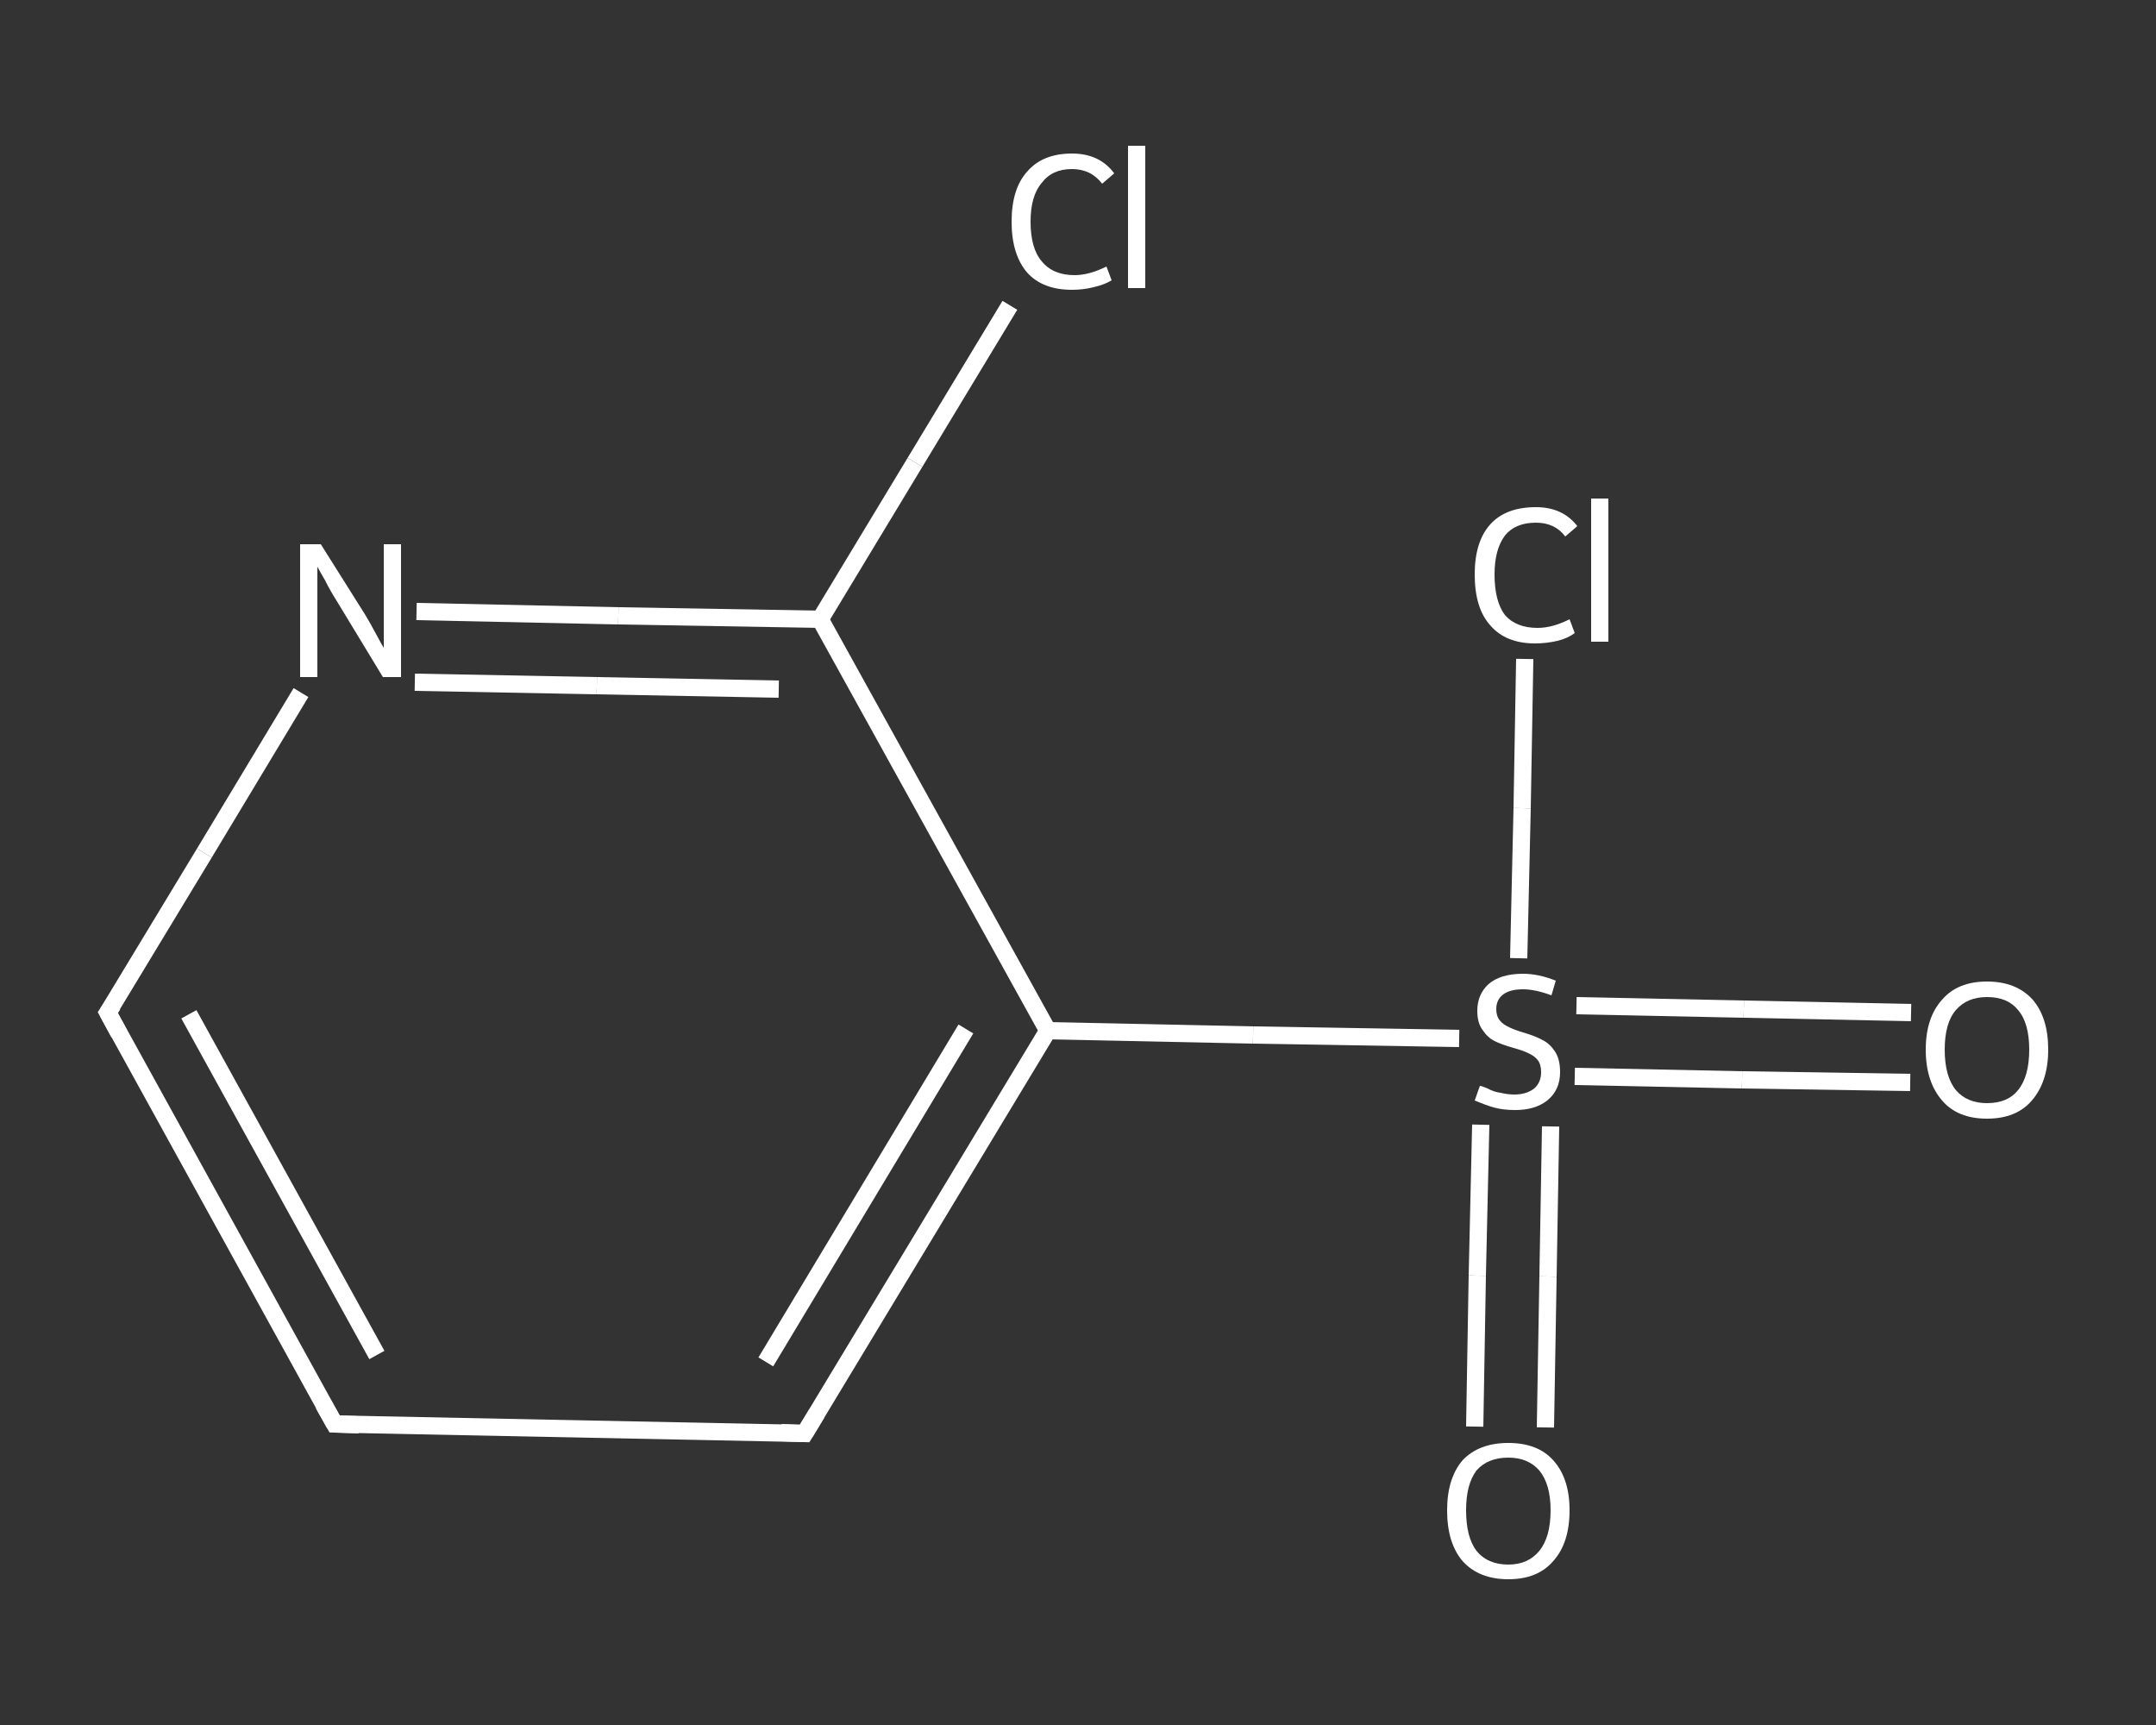 <?xml version='1.0' encoding='iso-8859-1'?>
<svg version='1.1' baseProfile='full'
              xmlns='http://www.w3.org/2000/svg'
                      xmlns:rdkit='http://www.rdkit.org/xml'
                      xmlns:xlink='http://www.w3.org/1999/xlink'
                  xml:space='preserve'
width='250px' height='200px' viewBox='0 0 250 200'>
<rect x="0" y="0" width="250" height="200" fill="#333333" stroke="none"/>
<!-- END OF HEADER -->
<rect style='opacity:1.0;fill:transparent;stroke:none' width='250.0' height='200.0' x='0.0' y='0.0'> </rect>
<path class='bond-0 atom-0 atom-1' d='M 221.5,125.5 L 202.0,125.2' style='fill:none;fill-rule:evenodd;stroke:#FFFFFF;stroke-width:2.0px;stroke-linecap:butt;stroke-linejoin:miter;stroke-opacity:1' />
<path class='bond-0 atom-0 atom-1' d='M 202.0,125.2 L 182.6,124.8' style='fill:none;fill-rule:evenodd;stroke:#FFFFFF;stroke-width:2.0px;stroke-linecap:butt;stroke-linejoin:miter;stroke-opacity:1' />
<path class='bond-0 atom-0 atom-1' d='M 221.6,117.4 L 202.2,117.0' style='fill:none;fill-rule:evenodd;stroke:#FFFFFF;stroke-width:2.0px;stroke-linecap:butt;stroke-linejoin:miter;stroke-opacity:1' />
<path class='bond-0 atom-0 atom-1' d='M 202.2,117.0 L 182.8,116.6' style='fill:none;fill-rule:evenodd;stroke:#FFFFFF;stroke-width:2.0px;stroke-linecap:butt;stroke-linejoin:miter;stroke-opacity:1' />
<path class='bond-1 atom-1 atom-2' d='M 171.7,130.4 L 171.3,147.9' style='fill:none;fill-rule:evenodd;stroke:#FFFFFF;stroke-width:2.0px;stroke-linecap:butt;stroke-linejoin:miter;stroke-opacity:1' />
<path class='bond-1 atom-1 atom-2' d='M 171.3,147.9 L 171.0,165.4' style='fill:none;fill-rule:evenodd;stroke:#FFFFFF;stroke-width:2.0px;stroke-linecap:butt;stroke-linejoin:miter;stroke-opacity:1' />
<path class='bond-1 atom-1 atom-2' d='M 179.8,130.6 L 179.5,148.0' style='fill:none;fill-rule:evenodd;stroke:#FFFFFF;stroke-width:2.0px;stroke-linecap:butt;stroke-linejoin:miter;stroke-opacity:1' />
<path class='bond-1 atom-1 atom-2' d='M 179.5,148.0 L 179.2,165.5' style='fill:none;fill-rule:evenodd;stroke:#FFFFFF;stroke-width:2.0px;stroke-linecap:butt;stroke-linejoin:miter;stroke-opacity:1' />
<path class='bond-2 atom-1 atom-3' d='M 176.1,111.1 L 176.5,93.7' style='fill:none;fill-rule:evenodd;stroke:#FFFFFF;stroke-width:2.0px;stroke-linecap:butt;stroke-linejoin:miter;stroke-opacity:1' />
<path class='bond-2 atom-1 atom-3' d='M 176.5,93.7 L 176.8,76.4' style='fill:none;fill-rule:evenodd;stroke:#FFFFFF;stroke-width:2.0px;stroke-linecap:butt;stroke-linejoin:miter;stroke-opacity:1' />
<path class='bond-3 atom-1 atom-4' d='M 169.2,120.4 L 145.3,120.0' style='fill:none;fill-rule:evenodd;stroke:#FFFFFF;stroke-width:2.0px;stroke-linecap:butt;stroke-linejoin:miter;stroke-opacity:1' />
<path class='bond-3 atom-1 atom-4' d='M 145.3,120.0 L 121.5,119.5' style='fill:none;fill-rule:evenodd;stroke:#FFFFFF;stroke-width:2.0px;stroke-linecap:butt;stroke-linejoin:miter;stroke-opacity:1' />
<path class='bond-4 atom-4 atom-5' d='M 121.5,119.5 L 93.3,166.2' style='fill:none;fill-rule:evenodd;stroke:#FFFFFF;stroke-width:2.0px;stroke-linecap:butt;stroke-linejoin:miter;stroke-opacity:1' />
<path class='bond-4 atom-4 atom-5' d='M 112.0,119.3 L 88.8,157.9' style='fill:none;fill-rule:evenodd;stroke:#FFFFFF;stroke-width:2.0px;stroke-linecap:butt;stroke-linejoin:miter;stroke-opacity:1' />
<path class='bond-5 atom-5 atom-6' d='M 93.3,166.2 L 38.8,165.1' style='fill:none;fill-rule:evenodd;stroke:#FFFFFF;stroke-width:2.0px;stroke-linecap:butt;stroke-linejoin:miter;stroke-opacity:1' />
<path class='bond-6 atom-6 atom-7' d='M 38.8,165.1 L 12.5,117.4' style='fill:none;fill-rule:evenodd;stroke:#FFFFFF;stroke-width:2.0px;stroke-linecap:butt;stroke-linejoin:miter;stroke-opacity:1' />
<path class='bond-6 atom-6 atom-7' d='M 43.7,157.1 L 21.9,117.6' style='fill:none;fill-rule:evenodd;stroke:#FFFFFF;stroke-width:2.0px;stroke-linecap:butt;stroke-linejoin:miter;stroke-opacity:1' />
<path class='bond-7 atom-7 atom-8' d='M 12.5,117.4 L 23.7,98.9' style='fill:none;fill-rule:evenodd;stroke:#FFFFFF;stroke-width:2.0px;stroke-linecap:butt;stroke-linejoin:miter;stroke-opacity:1' />
<path class='bond-7 atom-7 atom-8' d='M 23.7,98.9 L 34.9,80.3' style='fill:none;fill-rule:evenodd;stroke:#FFFFFF;stroke-width:2.0px;stroke-linecap:butt;stroke-linejoin:miter;stroke-opacity:1' />
<path class='bond-8 atom-8 atom-9' d='M 48.3,70.9 L 71.7,71.4' style='fill:none;fill-rule:evenodd;stroke:#FFFFFF;stroke-width:2.0px;stroke-linecap:butt;stroke-linejoin:miter;stroke-opacity:1' />
<path class='bond-8 atom-8 atom-9' d='M 71.7,71.4 L 95.1,71.8' style='fill:none;fill-rule:evenodd;stroke:#FFFFFF;stroke-width:2.0px;stroke-linecap:butt;stroke-linejoin:miter;stroke-opacity:1' />
<path class='bond-8 atom-8 atom-9' d='M 48.1,79.1 L 69.2,79.5' style='fill:none;fill-rule:evenodd;stroke:#FFFFFF;stroke-width:2.0px;stroke-linecap:butt;stroke-linejoin:miter;stroke-opacity:1' />
<path class='bond-8 atom-8 atom-9' d='M 69.2,79.5 L 90.3,79.9' style='fill:none;fill-rule:evenodd;stroke:#FFFFFF;stroke-width:2.0px;stroke-linecap:butt;stroke-linejoin:miter;stroke-opacity:1' />
<path class='bond-9 atom-9 atom-10' d='M 95.1,71.8 L 106.1,53.6' style='fill:none;fill-rule:evenodd;stroke:#FFFFFF;stroke-width:2.0px;stroke-linecap:butt;stroke-linejoin:miter;stroke-opacity:1' />
<path class='bond-9 atom-9 atom-10' d='M 106.1,53.6 L 117.1,35.4' style='fill:none;fill-rule:evenodd;stroke:#FFFFFF;stroke-width:2.0px;stroke-linecap:butt;stroke-linejoin:miter;stroke-opacity:1' />
<path class='bond-10 atom-9 atom-4' d='M 95.1,71.8 L 121.5,119.5' style='fill:none;fill-rule:evenodd;stroke:#FFFFFF;stroke-width:2.0px;stroke-linecap:butt;stroke-linejoin:miter;stroke-opacity:1' />
<path d='M 94.7,163.9 L 93.3,166.2 L 90.6,166.1' style='fill:none;stroke:#FFFFFF;stroke-width:2.0px;stroke-linecap:butt;stroke-linejoin:miter;stroke-opacity:1;' />
<path d='M 41.6,165.2 L 38.8,165.1 L 37.5,162.8' style='fill:none;stroke:#FFFFFF;stroke-width:2.0px;stroke-linecap:butt;stroke-linejoin:miter;stroke-opacity:1;' />
<path d='M 13.8,119.8 L 12.5,117.4 L 13.1,116.5' style='fill:none;stroke:#FFFFFF;stroke-width:2.0px;stroke-linecap:butt;stroke-linejoin:miter;stroke-opacity:1;' />
<path class='atom-0' d='M 223.3 121.7
Q 223.3 118.0, 225.2 115.9
Q 227.0 113.8, 230.4 113.8
Q 233.8 113.8, 235.7 115.9
Q 237.5 118.0, 237.5 121.7
Q 237.5 125.4, 235.6 127.6
Q 233.8 129.7, 230.4 129.7
Q 227.0 129.7, 225.2 127.6
Q 223.3 125.4, 223.3 121.7
M 230.4 127.9
Q 232.8 127.9, 234.0 126.4
Q 235.3 124.8, 235.3 121.7
Q 235.3 118.6, 234.0 117.1
Q 232.8 115.6, 230.4 115.6
Q 228.1 115.6, 226.8 117.1
Q 225.5 118.6, 225.5 121.7
Q 225.5 124.8, 226.8 126.4
Q 228.1 127.9, 230.4 127.9
' fill='#FFFFFF'/>
<path class='atom-1' d='M 171.6 125.9
Q 171.8 125.9, 172.5 126.2
Q 173.2 126.6, 174.0 126.7
Q 174.8 126.9, 175.6 126.9
Q 177.0 126.9, 177.9 126.2
Q 178.7 125.5, 178.7 124.3
Q 178.7 123.4, 178.3 122.9
Q 177.9 122.4, 177.2 122.1
Q 176.6 121.8, 175.5 121.5
Q 174.1 121.1, 173.3 120.7
Q 172.5 120.3, 171.9 119.4
Q 171.3 118.6, 171.3 117.2
Q 171.3 115.3, 172.6 114.1
Q 174.0 112.9, 176.6 112.9
Q 178.4 112.9, 180.4 113.7
L 179.9 115.4
Q 178.0 114.7, 176.6 114.7
Q 175.1 114.7, 174.3 115.3
Q 173.5 115.9, 173.5 117.0
Q 173.5 117.8, 173.9 118.3
Q 174.3 118.8, 175.0 119.1
Q 175.6 119.4, 176.6 119.7
Q 178.0 120.1, 178.9 120.6
Q 179.7 121.0, 180.3 121.9
Q 180.9 122.8, 180.9 124.3
Q 180.9 126.4, 179.4 127.6
Q 178.0 128.7, 175.7 128.7
Q 174.3 128.7, 173.2 128.4
Q 172.2 128.1, 171.0 127.6
L 171.6 125.9
' fill='#FFFFFF'/>
<path class='atom-2' d='M 167.8 175.1
Q 167.8 171.4, 169.6 169.3
Q 171.5 167.3, 174.9 167.3
Q 178.3 167.3, 180.1 169.3
Q 182.0 171.4, 182.0 175.1
Q 182.0 178.9, 180.1 181.0
Q 178.3 183.1, 174.9 183.1
Q 171.5 183.1, 169.6 181.0
Q 167.8 178.9, 167.8 175.1
M 174.9 181.4
Q 177.2 181.4, 178.5 179.8
Q 179.8 178.2, 179.8 175.1
Q 179.8 172.1, 178.5 170.5
Q 177.2 169.0, 174.9 169.0
Q 172.5 169.0, 171.2 170.5
Q 170.0 172.1, 170.0 175.1
Q 170.0 178.2, 171.2 179.8
Q 172.5 181.4, 174.9 181.4
' fill='#FFFFFF'/>
<path class='atom-3' d='M 171.0 66.6
Q 171.0 62.8, 172.8 60.8
Q 174.6 58.8, 178.1 58.8
Q 181.2 58.8, 182.9 61.0
L 181.5 62.2
Q 180.3 60.6, 178.1 60.6
Q 175.7 60.6, 174.5 62.1
Q 173.3 63.7, 173.3 66.6
Q 173.3 69.7, 174.5 71.3
Q 175.8 72.8, 178.3 72.8
Q 180.0 72.8, 182.0 71.8
L 182.6 73.4
Q 181.8 74.0, 180.6 74.3
Q 179.3 74.6, 178.0 74.6
Q 174.6 74.6, 172.8 72.5
Q 171.0 70.5, 171.0 66.6
' fill='#FFFFFF'/>
<path class='atom-3' d='M 184.5 57.8
L 186.5 57.8
L 186.5 74.4
L 184.5 74.4
L 184.5 57.8
' fill='#FFFFFF'/>
<path class='atom-8' d='M 37.2 63.1
L 42.3 71.2
Q 42.8 72.0, 43.6 73.5
Q 44.4 75.0, 44.5 75.1
L 44.5 63.1
L 46.5 63.1
L 46.5 78.5
L 44.4 78.5
L 39.0 69.6
Q 38.3 68.5, 37.7 67.3
Q 37.0 66.1, 36.8 65.7
L 36.8 78.5
L 34.8 78.5
L 34.8 63.1
L 37.2 63.1
' fill='#FFFFFF'/>
<path class='atom-10' d='M 117.3 25.7
Q 117.3 21.9, 119.1 19.9
Q 120.9 17.8, 124.3 17.8
Q 127.5 17.8, 129.2 20.1
L 127.8 21.3
Q 126.5 19.6, 124.3 19.6
Q 122.0 19.6, 120.8 21.2
Q 119.5 22.7, 119.5 25.7
Q 119.5 28.8, 120.8 30.3
Q 122.1 31.9, 124.6 31.9
Q 126.3 31.9, 128.3 30.9
L 128.9 32.5
Q 128.1 33.0, 126.8 33.3
Q 125.6 33.6, 124.3 33.6
Q 120.9 33.6, 119.1 31.6
Q 117.3 29.5, 117.3 25.7
' fill='#FFFFFF'/>
<path class='atom-10' d='M 130.8 16.9
L 132.8 16.9
L 132.8 33.4
L 130.8 33.4
L 130.8 16.9
' fill='#FFFFFF'/>
</svg>
